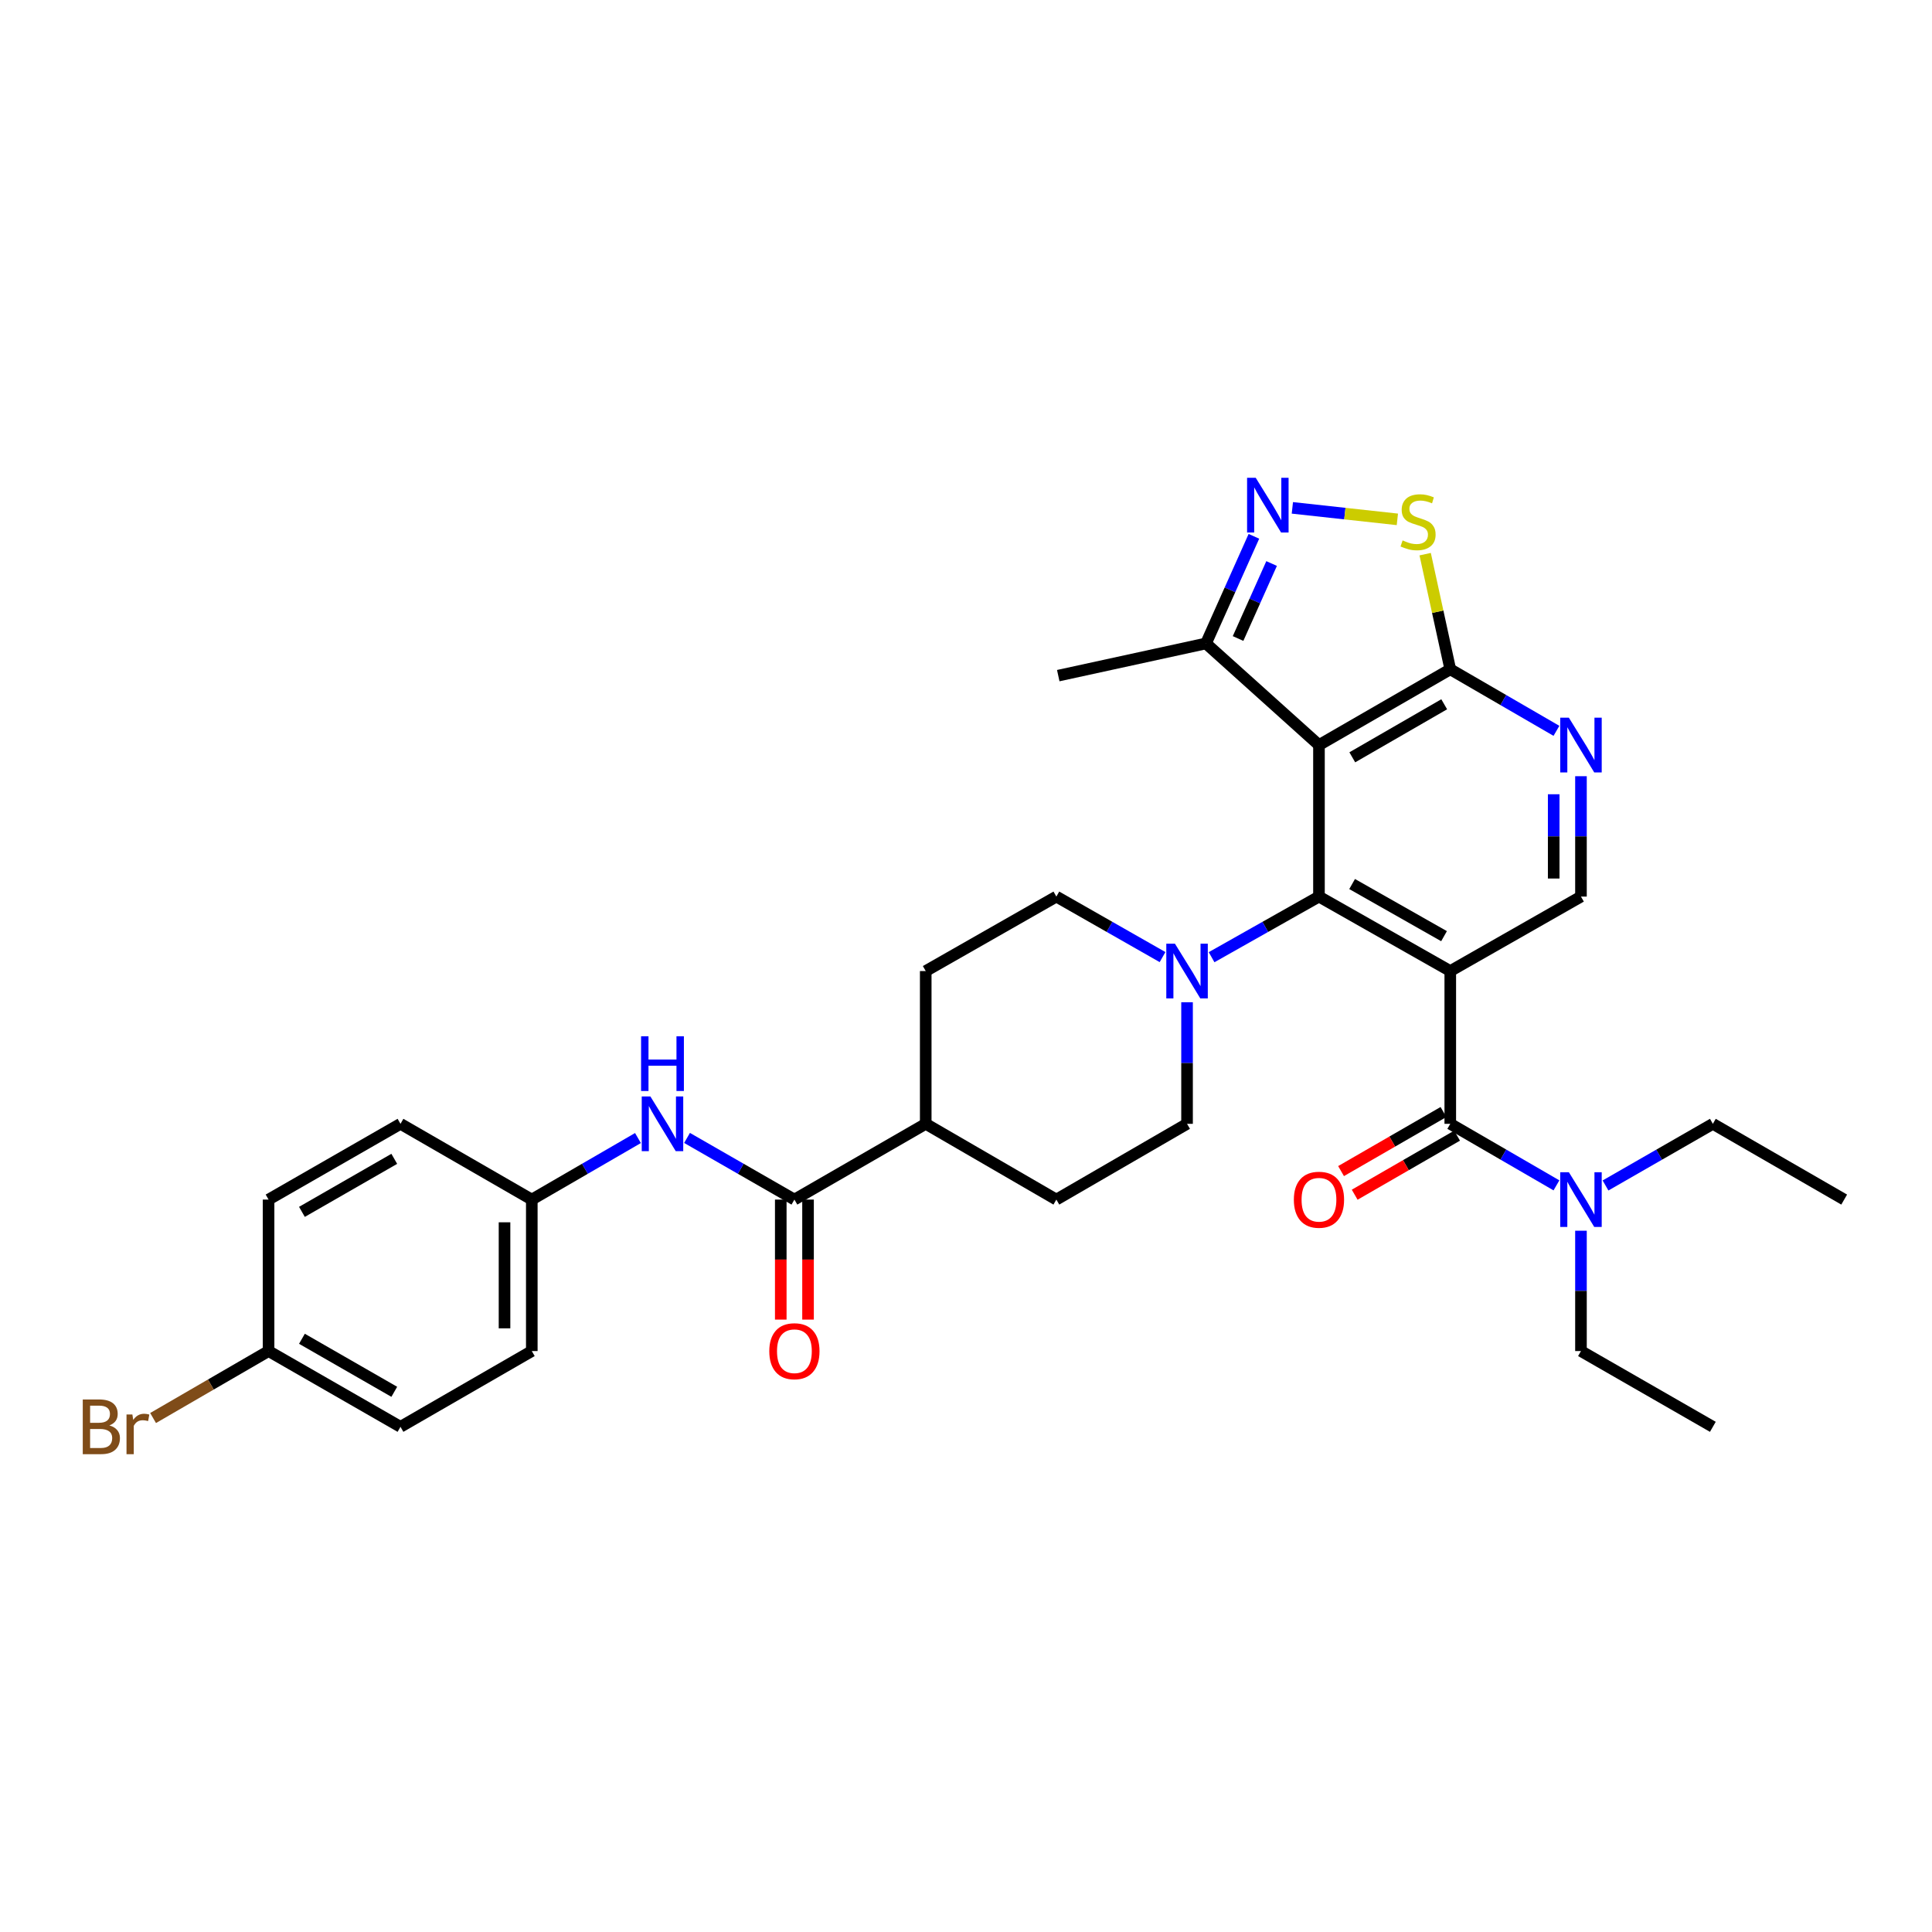 <?xml version='1.0' encoding='iso-8859-1'?>
<svg version='1.1' baseProfile='full'
              xmlns='http://www.w3.org/2000/svg'
                      xmlns:rdkit='http://www.rdkit.org/xml'
                      xmlns:xlink='http://www.w3.org/1999/xlink'
                  xml:space='preserve'
width='1000px' height='1000px' viewBox='0 0 1000 1000'>
<!-- END OF HEADER -->
<rect style='opacity:1.0;fill:#FFFFFF;stroke:none' width='1000' height='1000' x='0' y='0'> </rect>
<path class='bond-0' d='M 750.661,502.619 L 682.695,464.068' style='fill:none;fill-rule:evenodd;stroke:#000000;stroke-width:6px;stroke-linecap:butt;stroke-linejoin:miter;stroke-opacity:1' />
<path class='bond-0' d='M 747.431,484.559 L 699.854,457.573' style='fill:none;fill-rule:evenodd;stroke:#000000;stroke-width:6px;stroke-linecap:butt;stroke-linejoin:miter;stroke-opacity:1' />
<path class='bond-2' d='M 750.661,502.619 L 750.661,581.69' style='fill:none;fill-rule:evenodd;stroke:#000000;stroke-width:6px;stroke-linecap:butt;stroke-linejoin:miter;stroke-opacity:1' />
<path class='bond-9' d='M 750.661,502.619 L 818.306,464.068' style='fill:none;fill-rule:evenodd;stroke:#000000;stroke-width:6px;stroke-linecap:butt;stroke-linejoin:miter;stroke-opacity:1' />
<path class='bond-1' d='M 682.695,464.068 L 682.695,385.64' style='fill:none;fill-rule:evenodd;stroke:#000000;stroke-width:6px;stroke-linecap:butt;stroke-linejoin:miter;stroke-opacity:1' />
<path class='bond-5' d='M 682.695,464.068 L 654.905,479.758' style='fill:none;fill-rule:evenodd;stroke:#000000;stroke-width:6px;stroke-linecap:butt;stroke-linejoin:miter;stroke-opacity:1' />
<path class='bond-5' d='M 654.905,479.758 L 627.115,495.449' style='fill:none;fill-rule:evenodd;stroke:#0000FF;stroke-width:6px;stroke-linecap:butt;stroke-linejoin:miter;stroke-opacity:1' />
<path class='bond-10' d='M 682.695,385.64 L 624.217,333.044' style='fill:none;fill-rule:evenodd;stroke:#000000;stroke-width:6px;stroke-linecap:butt;stroke-linejoin:miter;stroke-opacity:1' />
<path class='bond-32' d='M 682.695,385.64 L 750.661,346.422' style='fill:none;fill-rule:evenodd;stroke:#000000;stroke-width:6px;stroke-linecap:butt;stroke-linejoin:miter;stroke-opacity:1' />
<path class='bond-32' d='M 699.944,391.984 L 747.521,364.531' style='fill:none;fill-rule:evenodd;stroke:#000000;stroke-width:6px;stroke-linecap:butt;stroke-linejoin:miter;stroke-opacity:1' />
<path class='bond-12' d='M 750.661,581.69 L 778.137,597.616' style='fill:none;fill-rule:evenodd;stroke:#000000;stroke-width:6px;stroke-linecap:butt;stroke-linejoin:miter;stroke-opacity:1' />
<path class='bond-12' d='M 778.137,597.616 L 805.612,613.542' style='fill:none;fill-rule:evenodd;stroke:#0000FF;stroke-width:6px;stroke-linecap:butt;stroke-linejoin:miter;stroke-opacity:1' />
<path class='bond-14' d='M 747.134,575.577 L 720.632,590.866' style='fill:none;fill-rule:evenodd;stroke:#000000;stroke-width:6px;stroke-linecap:butt;stroke-linejoin:miter;stroke-opacity:1' />
<path class='bond-14' d='M 720.632,590.866 L 694.13,606.155' style='fill:none;fill-rule:evenodd;stroke:#FF0000;stroke-width:6px;stroke-linecap:butt;stroke-linejoin:miter;stroke-opacity:1' />
<path class='bond-14' d='M 754.188,587.804 L 727.686,603.093' style='fill:none;fill-rule:evenodd;stroke:#000000;stroke-width:6px;stroke-linecap:butt;stroke-linejoin:miter;stroke-opacity:1' />
<path class='bond-14' d='M 727.686,603.093 L 701.183,618.382' style='fill:none;fill-rule:evenodd;stroke:#FF0000;stroke-width:6px;stroke-linecap:butt;stroke-linejoin:miter;stroke-opacity:1' />
<path class='bond-3' d='M 649.018,277.598 L 636.617,305.321' style='fill:none;fill-rule:evenodd;stroke:#0000FF;stroke-width:6px;stroke-linecap:butt;stroke-linejoin:miter;stroke-opacity:1' />
<path class='bond-3' d='M 636.617,305.321 L 624.217,333.044' style='fill:none;fill-rule:evenodd;stroke:#000000;stroke-width:6px;stroke-linecap:butt;stroke-linejoin:miter;stroke-opacity:1' />
<path class='bond-3' d='M 658.183,291.678 L 649.503,311.084' style='fill:none;fill-rule:evenodd;stroke:#0000FF;stroke-width:6px;stroke-linecap:butt;stroke-linejoin:miter;stroke-opacity:1' />
<path class='bond-3' d='M 649.503,311.084 L 640.822,330.49' style='fill:none;fill-rule:evenodd;stroke:#000000;stroke-width:6px;stroke-linecap:butt;stroke-linejoin:miter;stroke-opacity:1' />
<path class='bond-33' d='M 668.924,262.868 L 696.098,265.844' style='fill:none;fill-rule:evenodd;stroke:#0000FF;stroke-width:6px;stroke-linecap:butt;stroke-linejoin:miter;stroke-opacity:1' />
<path class='bond-33' d='M 696.098,265.844 L 723.273,268.82' style='fill:none;fill-rule:evenodd;stroke:#CCCC00;stroke-width:6px;stroke-linecap:butt;stroke-linejoin:miter;stroke-opacity:1' />
<path class='bond-4' d='M 750.661,346.422 L 778.136,362.351' style='fill:none;fill-rule:evenodd;stroke:#000000;stroke-width:6px;stroke-linecap:butt;stroke-linejoin:miter;stroke-opacity:1' />
<path class='bond-4' d='M 778.136,362.351 L 805.612,378.28' style='fill:none;fill-rule:evenodd;stroke:#0000FF;stroke-width:6px;stroke-linecap:butt;stroke-linejoin:miter;stroke-opacity:1' />
<path class='bond-6' d='M 750.661,346.422 L 744.162,316.626' style='fill:none;fill-rule:evenodd;stroke:#000000;stroke-width:6px;stroke-linecap:butt;stroke-linejoin:miter;stroke-opacity:1' />
<path class='bond-6' d='M 744.162,316.626 L 737.662,286.83' style='fill:none;fill-rule:evenodd;stroke:#CCCC00;stroke-width:6px;stroke-linecap:butt;stroke-linejoin:miter;stroke-opacity:1' />
<path class='bond-15' d='M 614.414,518.756 L 614.414,550.223' style='fill:none;fill-rule:evenodd;stroke:#0000FF;stroke-width:6px;stroke-linecap:butt;stroke-linejoin:miter;stroke-opacity:1' />
<path class='bond-15' d='M 614.414,550.223 L 614.414,581.69' style='fill:none;fill-rule:evenodd;stroke:#000000;stroke-width:6px;stroke-linecap:butt;stroke-linejoin:miter;stroke-opacity:1' />
<path class='bond-16' d='M 601.728,495.389 L 574.249,479.729' style='fill:none;fill-rule:evenodd;stroke:#0000FF;stroke-width:6px;stroke-linecap:butt;stroke-linejoin:miter;stroke-opacity:1' />
<path class='bond-16' d='M 574.249,479.729 L 546.769,464.068' style='fill:none;fill-rule:evenodd;stroke:#000000;stroke-width:6px;stroke-linecap:butt;stroke-linejoin:miter;stroke-opacity:1' />
<path class='bond-7' d='M 818.306,401.761 L 818.306,432.914' style='fill:none;fill-rule:evenodd;stroke:#0000FF;stroke-width:6px;stroke-linecap:butt;stroke-linejoin:miter;stroke-opacity:1' />
<path class='bond-7' d='M 818.306,432.914 L 818.306,464.068' style='fill:none;fill-rule:evenodd;stroke:#000000;stroke-width:6px;stroke-linecap:butt;stroke-linejoin:miter;stroke-opacity:1' />
<path class='bond-7' d='M 804.191,411.107 L 804.191,432.914' style='fill:none;fill-rule:evenodd;stroke:#0000FF;stroke-width:6px;stroke-linecap:butt;stroke-linejoin:miter;stroke-opacity:1' />
<path class='bond-7' d='M 804.191,432.914 L 804.191,454.722' style='fill:none;fill-rule:evenodd;stroke:#000000;stroke-width:6px;stroke-linecap:butt;stroke-linejoin:miter;stroke-opacity:1' />
<path class='bond-8' d='M 411.181,620.9 L 479.156,581.69' style='fill:none;fill-rule:evenodd;stroke:#000000;stroke-width:6px;stroke-linecap:butt;stroke-linejoin:miter;stroke-opacity:1' />
<path class='bond-11' d='M 411.181,620.9 L 383.395,604.944' style='fill:none;fill-rule:evenodd;stroke:#000000;stroke-width:6px;stroke-linecap:butt;stroke-linejoin:miter;stroke-opacity:1' />
<path class='bond-11' d='M 383.395,604.944 L 355.609,588.988' style='fill:none;fill-rule:evenodd;stroke:#0000FF;stroke-width:6px;stroke-linecap:butt;stroke-linejoin:miter;stroke-opacity:1' />
<path class='bond-17' d='M 404.123,620.9 L 404.123,651.962' style='fill:none;fill-rule:evenodd;stroke:#000000;stroke-width:6px;stroke-linecap:butt;stroke-linejoin:miter;stroke-opacity:1' />
<path class='bond-17' d='M 404.123,651.962 L 404.123,683.024' style='fill:none;fill-rule:evenodd;stroke:#FF0000;stroke-width:6px;stroke-linecap:butt;stroke-linejoin:miter;stroke-opacity:1' />
<path class='bond-17' d='M 418.239,620.9 L 418.239,651.962' style='fill:none;fill-rule:evenodd;stroke:#000000;stroke-width:6px;stroke-linecap:butt;stroke-linejoin:miter;stroke-opacity:1' />
<path class='bond-17' d='M 418.239,651.962 L 418.239,683.024' style='fill:none;fill-rule:evenodd;stroke:#FF0000;stroke-width:6px;stroke-linecap:butt;stroke-linejoin:miter;stroke-opacity:1' />
<path class='bond-27' d='M 624.217,333.044 L 547.75,349.708' style='fill:none;fill-rule:evenodd;stroke:#000000;stroke-width:6px;stroke-linecap:butt;stroke-linejoin:miter;stroke-opacity:1' />
<path class='bond-20' d='M 330.206,589.048 L 302.731,604.974' style='fill:none;fill-rule:evenodd;stroke:#0000FF;stroke-width:6px;stroke-linecap:butt;stroke-linejoin:miter;stroke-opacity:1' />
<path class='bond-20' d='M 302.731,604.974 L 275.256,620.9' style='fill:none;fill-rule:evenodd;stroke:#000000;stroke-width:6px;stroke-linecap:butt;stroke-linejoin:miter;stroke-opacity:1' />
<path class='bond-28' d='M 818.306,637.02 L 818.306,668.162' style='fill:none;fill-rule:evenodd;stroke:#0000FF;stroke-width:6px;stroke-linecap:butt;stroke-linejoin:miter;stroke-opacity:1' />
<path class='bond-28' d='M 818.306,668.162 L 818.306,699.304' style='fill:none;fill-rule:evenodd;stroke:#000000;stroke-width:6px;stroke-linecap:butt;stroke-linejoin:miter;stroke-opacity:1' />
<path class='bond-29' d='M 831.014,613.601 L 858.793,597.645' style='fill:none;fill-rule:evenodd;stroke:#0000FF;stroke-width:6px;stroke-linecap:butt;stroke-linejoin:miter;stroke-opacity:1' />
<path class='bond-29' d='M 858.793,597.645 L 886.571,581.69' style='fill:none;fill-rule:evenodd;stroke:#000000;stroke-width:6px;stroke-linecap:butt;stroke-linejoin:miter;stroke-opacity:1' />
<path class='bond-13' d='M 479.156,581.69 L 479.156,502.619' style='fill:none;fill-rule:evenodd;stroke:#000000;stroke-width:6px;stroke-linecap:butt;stroke-linejoin:miter;stroke-opacity:1' />
<path class='bond-34' d='M 479.156,581.69 L 546.769,620.9' style='fill:none;fill-rule:evenodd;stroke:#000000;stroke-width:6px;stroke-linecap:butt;stroke-linejoin:miter;stroke-opacity:1' />
<path class='bond-19' d='M 614.414,581.69 L 546.769,620.9' style='fill:none;fill-rule:evenodd;stroke:#000000;stroke-width:6px;stroke-linecap:butt;stroke-linejoin:miter;stroke-opacity:1' />
<path class='bond-18' d='M 546.769,464.068 L 479.156,502.619' style='fill:none;fill-rule:evenodd;stroke:#000000;stroke-width:6px;stroke-linecap:butt;stroke-linejoin:miter;stroke-opacity:1' />
<path class='bond-23' d='M 275.256,620.9 L 207.289,581.69' style='fill:none;fill-rule:evenodd;stroke:#000000;stroke-width:6px;stroke-linecap:butt;stroke-linejoin:miter;stroke-opacity:1' />
<path class='bond-24' d='M 275.256,620.9 L 275.256,699.304' style='fill:none;fill-rule:evenodd;stroke:#000000;stroke-width:6px;stroke-linecap:butt;stroke-linejoin:miter;stroke-opacity:1' />
<path class='bond-24' d='M 261.14,632.661 L 261.14,687.544' style='fill:none;fill-rule:evenodd;stroke:#000000;stroke-width:6px;stroke-linecap:butt;stroke-linejoin:miter;stroke-opacity:1' />
<path class='bond-21' d='M 139.009,699.304 L 207.289,738.522' style='fill:none;fill-rule:evenodd;stroke:#000000;stroke-width:6px;stroke-linecap:butt;stroke-linejoin:miter;stroke-opacity:1' />
<path class='bond-21' d='M 156.281,692.947 L 204.078,720.399' style='fill:none;fill-rule:evenodd;stroke:#000000;stroke-width:6px;stroke-linecap:butt;stroke-linejoin:miter;stroke-opacity:1' />
<path class='bond-22' d='M 139.009,699.304 L 109.121,716.636' style='fill:none;fill-rule:evenodd;stroke:#000000;stroke-width:6px;stroke-linecap:butt;stroke-linejoin:miter;stroke-opacity:1' />
<path class='bond-22' d='M 109.121,716.636 L 79.234,733.968' style='fill:none;fill-rule:evenodd;stroke:#7F4C19;stroke-width:6px;stroke-linecap:butt;stroke-linejoin:miter;stroke-opacity:1' />
<path class='bond-35' d='M 139.009,699.304 L 139.009,620.9' style='fill:none;fill-rule:evenodd;stroke:#000000;stroke-width:6px;stroke-linecap:butt;stroke-linejoin:miter;stroke-opacity:1' />
<path class='bond-26' d='M 207.289,581.69 L 139.009,620.9' style='fill:none;fill-rule:evenodd;stroke:#000000;stroke-width:6px;stroke-linecap:butt;stroke-linejoin:miter;stroke-opacity:1' />
<path class='bond-26' d='M 204.076,599.812 L 156.28,627.259' style='fill:none;fill-rule:evenodd;stroke:#000000;stroke-width:6px;stroke-linecap:butt;stroke-linejoin:miter;stroke-opacity:1' />
<path class='bond-25' d='M 275.256,699.304 L 207.289,738.522' style='fill:none;fill-rule:evenodd;stroke:#000000;stroke-width:6px;stroke-linecap:butt;stroke-linejoin:miter;stroke-opacity:1' />
<path class='bond-30' d='M 818.306,699.304 L 886.571,738.522' style='fill:none;fill-rule:evenodd;stroke:#000000;stroke-width:6px;stroke-linecap:butt;stroke-linejoin:miter;stroke-opacity:1' />
<path class='bond-31' d='M 886.571,581.69 L 954.545,620.9' style='fill:none;fill-rule:evenodd;stroke:#000000;stroke-width:6px;stroke-linecap:butt;stroke-linejoin:miter;stroke-opacity:1' />
<path  class='atom-4' d='M 649.968 247.318
L 659.248 262.318
Q 660.168 263.798, 661.648 266.478
Q 663.128 269.158, 663.208 269.318
L 663.208 247.318
L 666.968 247.318
L 666.968 275.638
L 663.088 275.638
L 653.128 259.238
Q 651.968 257.318, 650.728 255.118
Q 649.528 252.918, 649.168 252.238
L 649.168 275.638
L 645.488 275.638
L 645.488 247.318
L 649.968 247.318
' fill='#0000FF'/>
<path  class='atom-6' d='M 608.154 488.459
L 617.434 503.459
Q 618.354 504.939, 619.834 507.619
Q 621.314 510.299, 621.394 510.459
L 621.394 488.459
L 625.154 488.459
L 625.154 516.779
L 621.274 516.779
L 611.314 500.379
Q 610.154 498.459, 608.914 496.259
Q 607.714 494.059, 607.354 493.379
L 607.354 516.779
L 603.674 516.779
L 603.674 488.459
L 608.154 488.459
' fill='#0000FF'/>
<path  class='atom-7' d='M 725.989 279.714
Q 726.309 279.834, 727.629 280.394
Q 728.949 280.954, 730.389 281.314
Q 731.869 281.634, 733.309 281.634
Q 735.989 281.634, 737.549 280.354
Q 739.109 279.034, 739.109 276.754
Q 739.109 275.194, 738.309 274.234
Q 737.549 273.274, 736.349 272.754
Q 735.149 272.234, 733.149 271.634
Q 730.629 270.874, 729.109 270.154
Q 727.629 269.434, 726.549 267.914
Q 725.509 266.394, 725.509 263.834
Q 725.509 260.274, 727.909 258.074
Q 730.349 255.874, 735.149 255.874
Q 738.429 255.874, 742.149 257.434
L 741.229 260.514
Q 737.829 259.114, 735.269 259.114
Q 732.509 259.114, 730.989 260.274
Q 729.469 261.394, 729.509 263.354
Q 729.509 264.874, 730.269 265.794
Q 731.069 266.714, 732.189 267.234
Q 733.349 267.754, 735.269 268.354
Q 737.829 269.154, 739.349 269.954
Q 740.869 270.754, 741.949 272.394
Q 743.069 273.994, 743.069 276.754
Q 743.069 280.674, 740.429 282.794
Q 737.829 284.874, 733.469 284.874
Q 730.949 284.874, 729.029 284.314
Q 727.149 283.794, 724.909 282.874
L 725.989 279.714
' fill='#CCCC00'/>
<path  class='atom-8' d='M 812.046 371.48
L 821.326 386.48
Q 822.246 387.96, 823.726 390.64
Q 825.206 393.32, 825.286 393.48
L 825.286 371.48
L 829.046 371.48
L 829.046 399.8
L 825.166 399.8
L 815.206 383.4
Q 814.046 381.48, 812.806 379.28
Q 811.606 377.08, 811.246 376.4
L 811.246 399.8
L 807.566 399.8
L 807.566 371.48
L 812.046 371.48
' fill='#0000FF'/>
<path  class='atom-12' d='M 336.641 567.53
L 345.921 582.53
Q 346.841 584.01, 348.321 586.69
Q 349.801 589.37, 349.881 589.53
L 349.881 567.53
L 353.641 567.53
L 353.641 595.85
L 349.761 595.85
L 339.801 579.45
Q 338.641 577.53, 337.401 575.33
Q 336.201 573.13, 335.841 572.45
L 335.841 595.85
L 332.161 595.85
L 332.161 567.53
L 336.641 567.53
' fill='#0000FF'/>
<path  class='atom-12' d='M 331.821 536.378
L 335.661 536.378
L 335.661 548.418
L 350.141 548.418
L 350.141 536.378
L 353.981 536.378
L 353.981 564.698
L 350.141 564.698
L 350.141 551.618
L 335.661 551.618
L 335.661 564.698
L 331.821 564.698
L 331.821 536.378
' fill='#0000FF'/>
<path  class='atom-13' d='M 812.046 606.74
L 821.326 621.74
Q 822.246 623.22, 823.726 625.9
Q 825.206 628.58, 825.286 628.74
L 825.286 606.74
L 829.046 606.74
L 829.046 635.06
L 825.166 635.06
L 815.206 618.66
Q 814.046 616.74, 812.806 614.54
Q 811.606 612.34, 811.246 611.66
L 811.246 635.06
L 807.566 635.06
L 807.566 606.74
L 812.046 606.74
' fill='#0000FF'/>
<path  class='atom-15' d='M 669.695 620.98
Q 669.695 614.18, 673.055 610.38
Q 676.415 606.58, 682.695 606.58
Q 688.975 606.58, 692.335 610.38
Q 695.695 614.18, 695.695 620.98
Q 695.695 627.86, 692.295 631.78
Q 688.895 635.66, 682.695 635.66
Q 676.455 635.66, 673.055 631.78
Q 669.695 627.9, 669.695 620.98
M 682.695 632.46
Q 687.015 632.46, 689.335 629.58
Q 691.695 626.66, 691.695 620.98
Q 691.695 615.42, 689.335 612.62
Q 687.015 609.78, 682.695 609.78
Q 678.375 609.78, 676.015 612.58
Q 673.695 615.38, 673.695 620.98
Q 673.695 626.7, 676.015 629.58
Q 678.375 632.46, 682.695 632.46
' fill='#FF0000'/>
<path  class='atom-18' d='M 398.181 699.384
Q 398.181 692.584, 401.541 688.784
Q 404.901 684.984, 411.181 684.984
Q 417.461 684.984, 420.821 688.784
Q 424.181 692.584, 424.181 699.384
Q 424.181 706.264, 420.781 710.184
Q 417.381 714.064, 411.181 714.064
Q 404.941 714.064, 401.541 710.184
Q 398.181 706.304, 398.181 699.384
M 411.181 710.864
Q 415.501 710.864, 417.821 707.984
Q 420.181 705.064, 420.181 699.384
Q 420.181 693.824, 417.821 691.024
Q 415.501 688.184, 411.181 688.184
Q 406.861 688.184, 404.501 690.984
Q 402.181 693.784, 402.181 699.384
Q 402.181 705.104, 404.501 707.984
Q 406.861 710.864, 411.181 710.864
' fill='#FF0000'/>
<path  class='atom-23' d='M 56.599 737.802
Q 59.319 738.562, 60.679 740.242
Q 62.08 741.882, 62.08 744.322
Q 62.08 748.242, 59.559 750.482
Q 57.08 752.682, 52.359 752.682
L 42.84 752.682
L 42.84 724.362
L 51.2 724.362
Q 56.039 724.362, 58.48 726.322
Q 60.919 728.282, 60.919 731.882
Q 60.919 736.162, 56.599 737.802
M 46.639 727.562
L 46.639 736.442
L 51.2 736.442
Q 53.999 736.442, 55.44 735.322
Q 56.919 734.162, 56.919 731.882
Q 56.919 727.562, 51.2 727.562
L 46.639 727.562
M 52.359 749.482
Q 55.12 749.482, 56.599 748.162
Q 58.08 746.842, 58.08 744.322
Q 58.08 742.002, 56.44 740.842
Q 54.84 739.642, 51.76 739.642
L 46.639 739.642
L 46.639 749.482
L 52.359 749.482
' fill='#7F4C19'/>
<path  class='atom-23' d='M 68.519 732.122
L 68.96 734.962
Q 71.12 731.762, 74.639 731.762
Q 75.76 731.762, 77.279 732.162
L 76.68 735.522
Q 74.96 735.122, 73.999 735.122
Q 72.32 735.122, 71.2 735.802
Q 70.12 736.442, 69.24 738.002
L 69.24 752.682
L 65.48 752.682
L 65.48 732.122
L 68.519 732.122
' fill='#7F4C19'/>
</svg>
